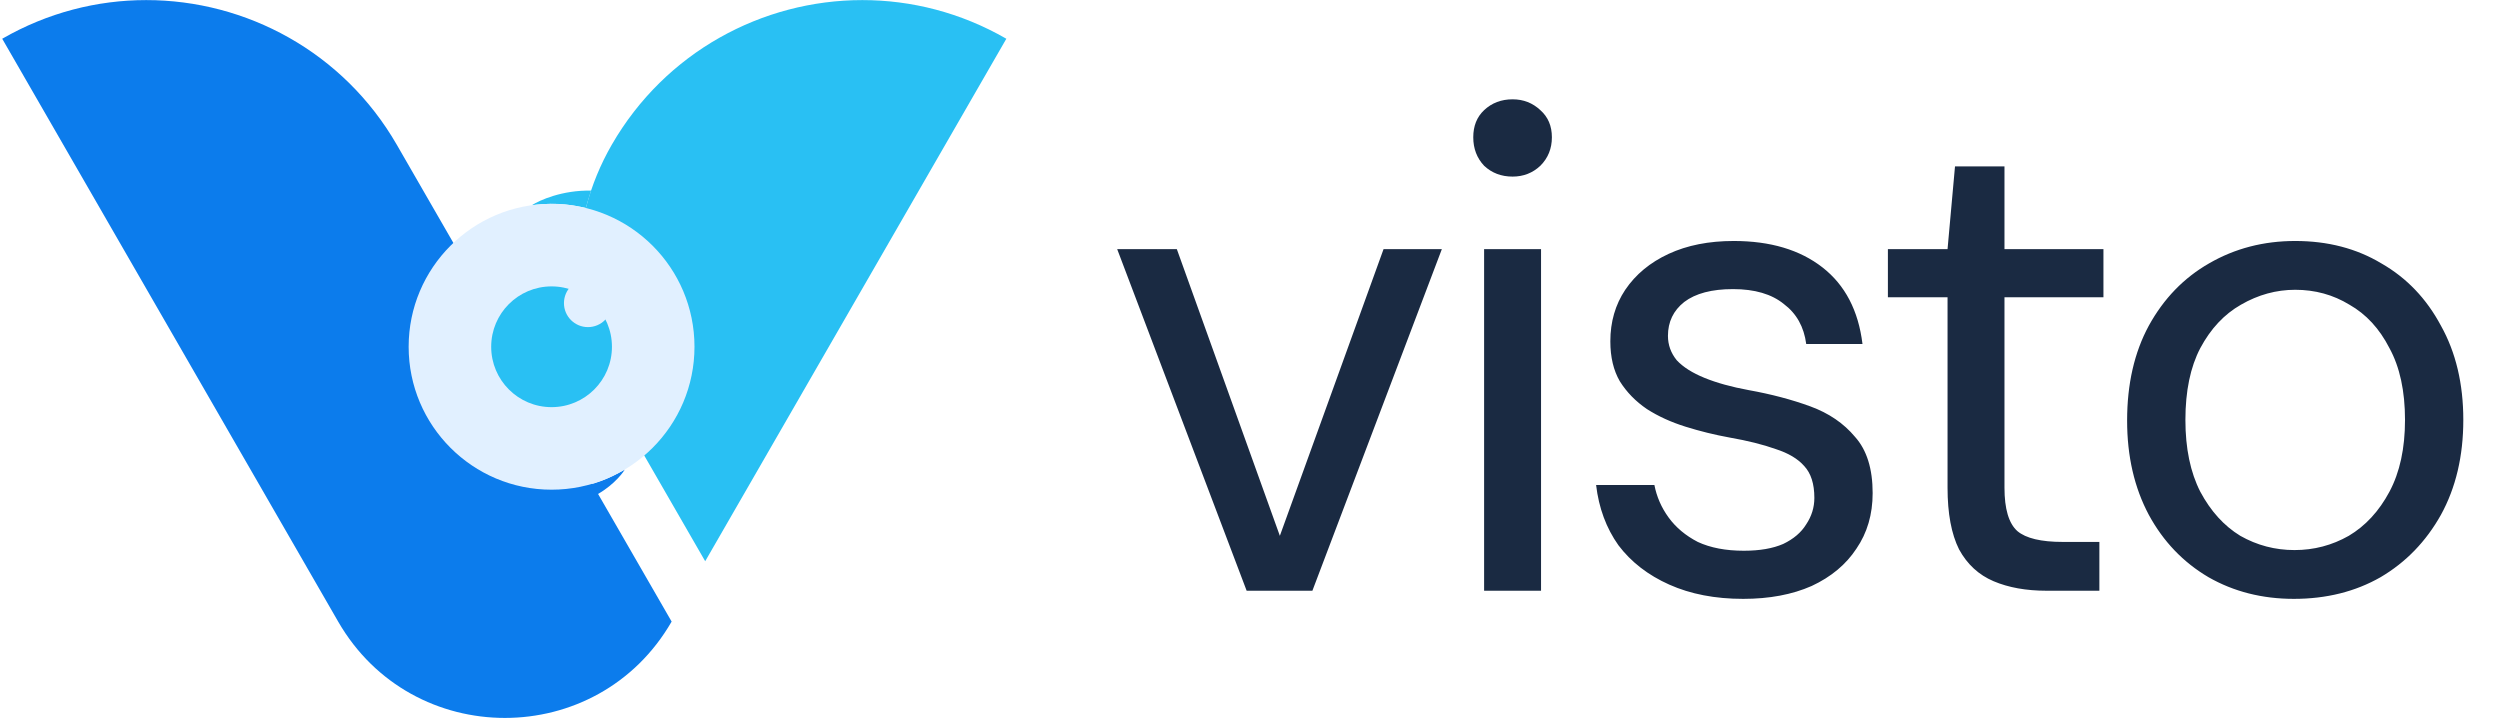 <svg width="383" height="110" viewBox="0 0 383 110" fill="none" xmlns="http://www.w3.org/2000/svg">
<path d="M81.474 31.445C85.586 30.883 88.155 31.531 89.759 31.86C89.879 31.393 90.251 30.117 90.556 29.203C86.16 29.104 82.622 30.682 81.474 31.445Z" fill="#29C0F3"/>
<path d="M95.719 71.933C93.172 73.422 91.37 73.969 90.229 74.258C90.297 74.598 90.456 75.539 90.545 76.226C93.42 74.915 95.215 72.786 95.719 71.933Z" fill="#0C7CEC"/>
<path d="M190.986 90.5L171.152 38.165H180.29L196.074 82.089L211.961 38.165H220.892L201.058 90.5H190.986ZM227.365 90.5V38.165H236.088V90.5H227.365ZM231.727 27.054C229.996 27.054 228.542 26.5 227.365 25.392C226.258 24.215 225.704 22.762 225.704 21.031C225.704 19.3 226.258 17.916 227.365 16.877C228.542 15.77 229.996 15.216 231.727 15.216C233.388 15.216 234.807 15.77 235.984 16.877C237.161 17.916 237.749 19.3 237.749 21.031C237.749 22.762 237.161 24.215 235.984 25.392C234.807 26.5 233.388 27.054 231.727 27.054ZM267.057 91.746C262.765 91.746 258.992 91.019 255.738 89.565C252.484 88.112 249.888 86.104 247.95 83.543C246.081 80.912 244.939 77.832 244.523 74.301H253.454C253.8 76.101 254.527 77.762 255.634 79.285C256.742 80.808 258.23 82.054 260.099 83.023C262.038 83.924 264.391 84.373 267.161 84.373C269.583 84.373 271.591 84.027 273.183 83.335C274.775 82.573 275.952 81.57 276.714 80.324C277.545 79.078 277.96 77.728 277.96 76.274C277.96 74.128 277.441 72.501 276.402 71.393C275.433 70.286 273.979 69.421 272.041 68.797C270.103 68.105 267.749 67.517 264.98 67.032C262.695 66.617 260.446 66.063 258.23 65.371C256.015 64.678 254.042 63.779 252.311 62.671C250.581 61.494 249.196 60.075 248.158 58.413C247.189 56.752 246.704 54.71 246.704 52.287C246.704 49.31 247.466 46.679 248.989 44.395C250.581 42.041 252.796 40.207 255.634 38.892C258.473 37.576 261.795 36.919 265.603 36.919C271.21 36.919 275.745 38.269 279.206 40.968C282.667 43.668 284.71 47.58 285.333 52.702H276.714C276.368 50.072 275.225 48.029 273.287 46.576C271.418 45.053 268.822 44.291 265.499 44.291C262.245 44.291 259.753 44.949 258.023 46.264C256.361 47.58 255.53 49.31 255.53 51.456C255.53 52.841 255.98 54.087 256.88 55.194C257.85 56.233 259.269 57.133 261.138 57.894C263.007 58.656 265.257 59.279 267.887 59.763C271.349 60.386 274.499 61.217 277.337 62.255C280.175 63.294 282.46 64.852 284.19 66.928C285.99 68.936 286.89 71.809 286.89 75.547C286.89 78.801 286.059 81.639 284.398 84.062C282.806 86.485 280.521 88.389 277.545 89.773C274.568 91.088 271.072 91.746 267.057 91.746ZM313.524 90.5C310.409 90.5 307.709 90.015 305.425 89.046C303.14 88.077 301.375 86.45 300.129 84.166C298.952 81.812 298.364 78.662 298.364 74.716V45.537H289.226V38.165H298.364L299.506 25.496H307.086V38.165H322.247V45.537H307.086V74.716C307.086 77.97 307.744 80.185 309.059 81.362C310.374 82.47 312.694 83.023 316.016 83.023H321.624V90.5H313.524ZM351.419 91.746C346.573 91.746 342.211 90.638 338.335 88.423C334.458 86.139 331.412 82.954 329.197 78.87C326.982 74.716 325.874 69.905 325.874 64.436C325.874 58.829 326.982 53.983 329.197 49.898C331.481 45.745 334.562 42.56 338.439 40.345C342.385 38.061 346.78 36.919 351.626 36.919C356.611 36.919 361.007 38.061 364.814 40.345C368.691 42.56 371.737 45.745 373.952 49.898C376.236 53.983 377.379 58.794 377.379 64.332C377.379 69.87 376.236 74.716 373.952 78.87C371.667 82.954 368.587 86.139 364.71 88.423C360.833 90.638 356.403 91.746 351.419 91.746ZM351.522 84.27C354.499 84.27 357.268 83.543 359.83 82.089C362.391 80.566 364.468 78.316 366.06 75.339C367.652 72.363 368.448 68.694 368.448 64.332C368.448 59.902 367.652 56.233 366.06 53.325C364.537 50.349 362.495 48.133 359.934 46.679C357.441 45.157 354.672 44.395 351.626 44.395C348.719 44.395 345.95 45.157 343.319 46.679C340.758 48.133 338.681 50.349 337.089 53.325C335.566 56.233 334.804 59.902 334.804 64.332C334.804 68.694 335.566 72.363 337.089 75.339C338.681 78.316 340.723 80.566 343.215 82.089C345.777 83.543 348.546 84.27 351.522 84.27Z" fill="#1A2A42"/>
<path d="M102.895 95.227C91.551 114.907 63.149 114.907 51.805 95.227L0.34 5.936C7.304 1.921 14.904 0.013 22.403 0.013C37.712 0.013 52.599 7.965 60.792 22.18L102.895 95.227Z" fill="#0C7CEC"/>
<path d="M154.172 5.936L108.036 85.981L93.72 61.146C86.77 49.087 86.77 34.239 93.72 22.18C101.913 7.965 116.801 0.013 132.11 0.013C139.608 0.013 147.209 1.921 154.172 5.936Z" fill="#29C0F3"/>
<circle cx="84.5" cy="53.125" r="21.895" fill="#E1F0FF"/>
<circle cx="84.5" cy="53.125" r="9.25" fill="#29C0F3"/>
<circle cx="90.075" cy="46.437" r="3.676" fill="#E1F0FF"/>
</svg>

